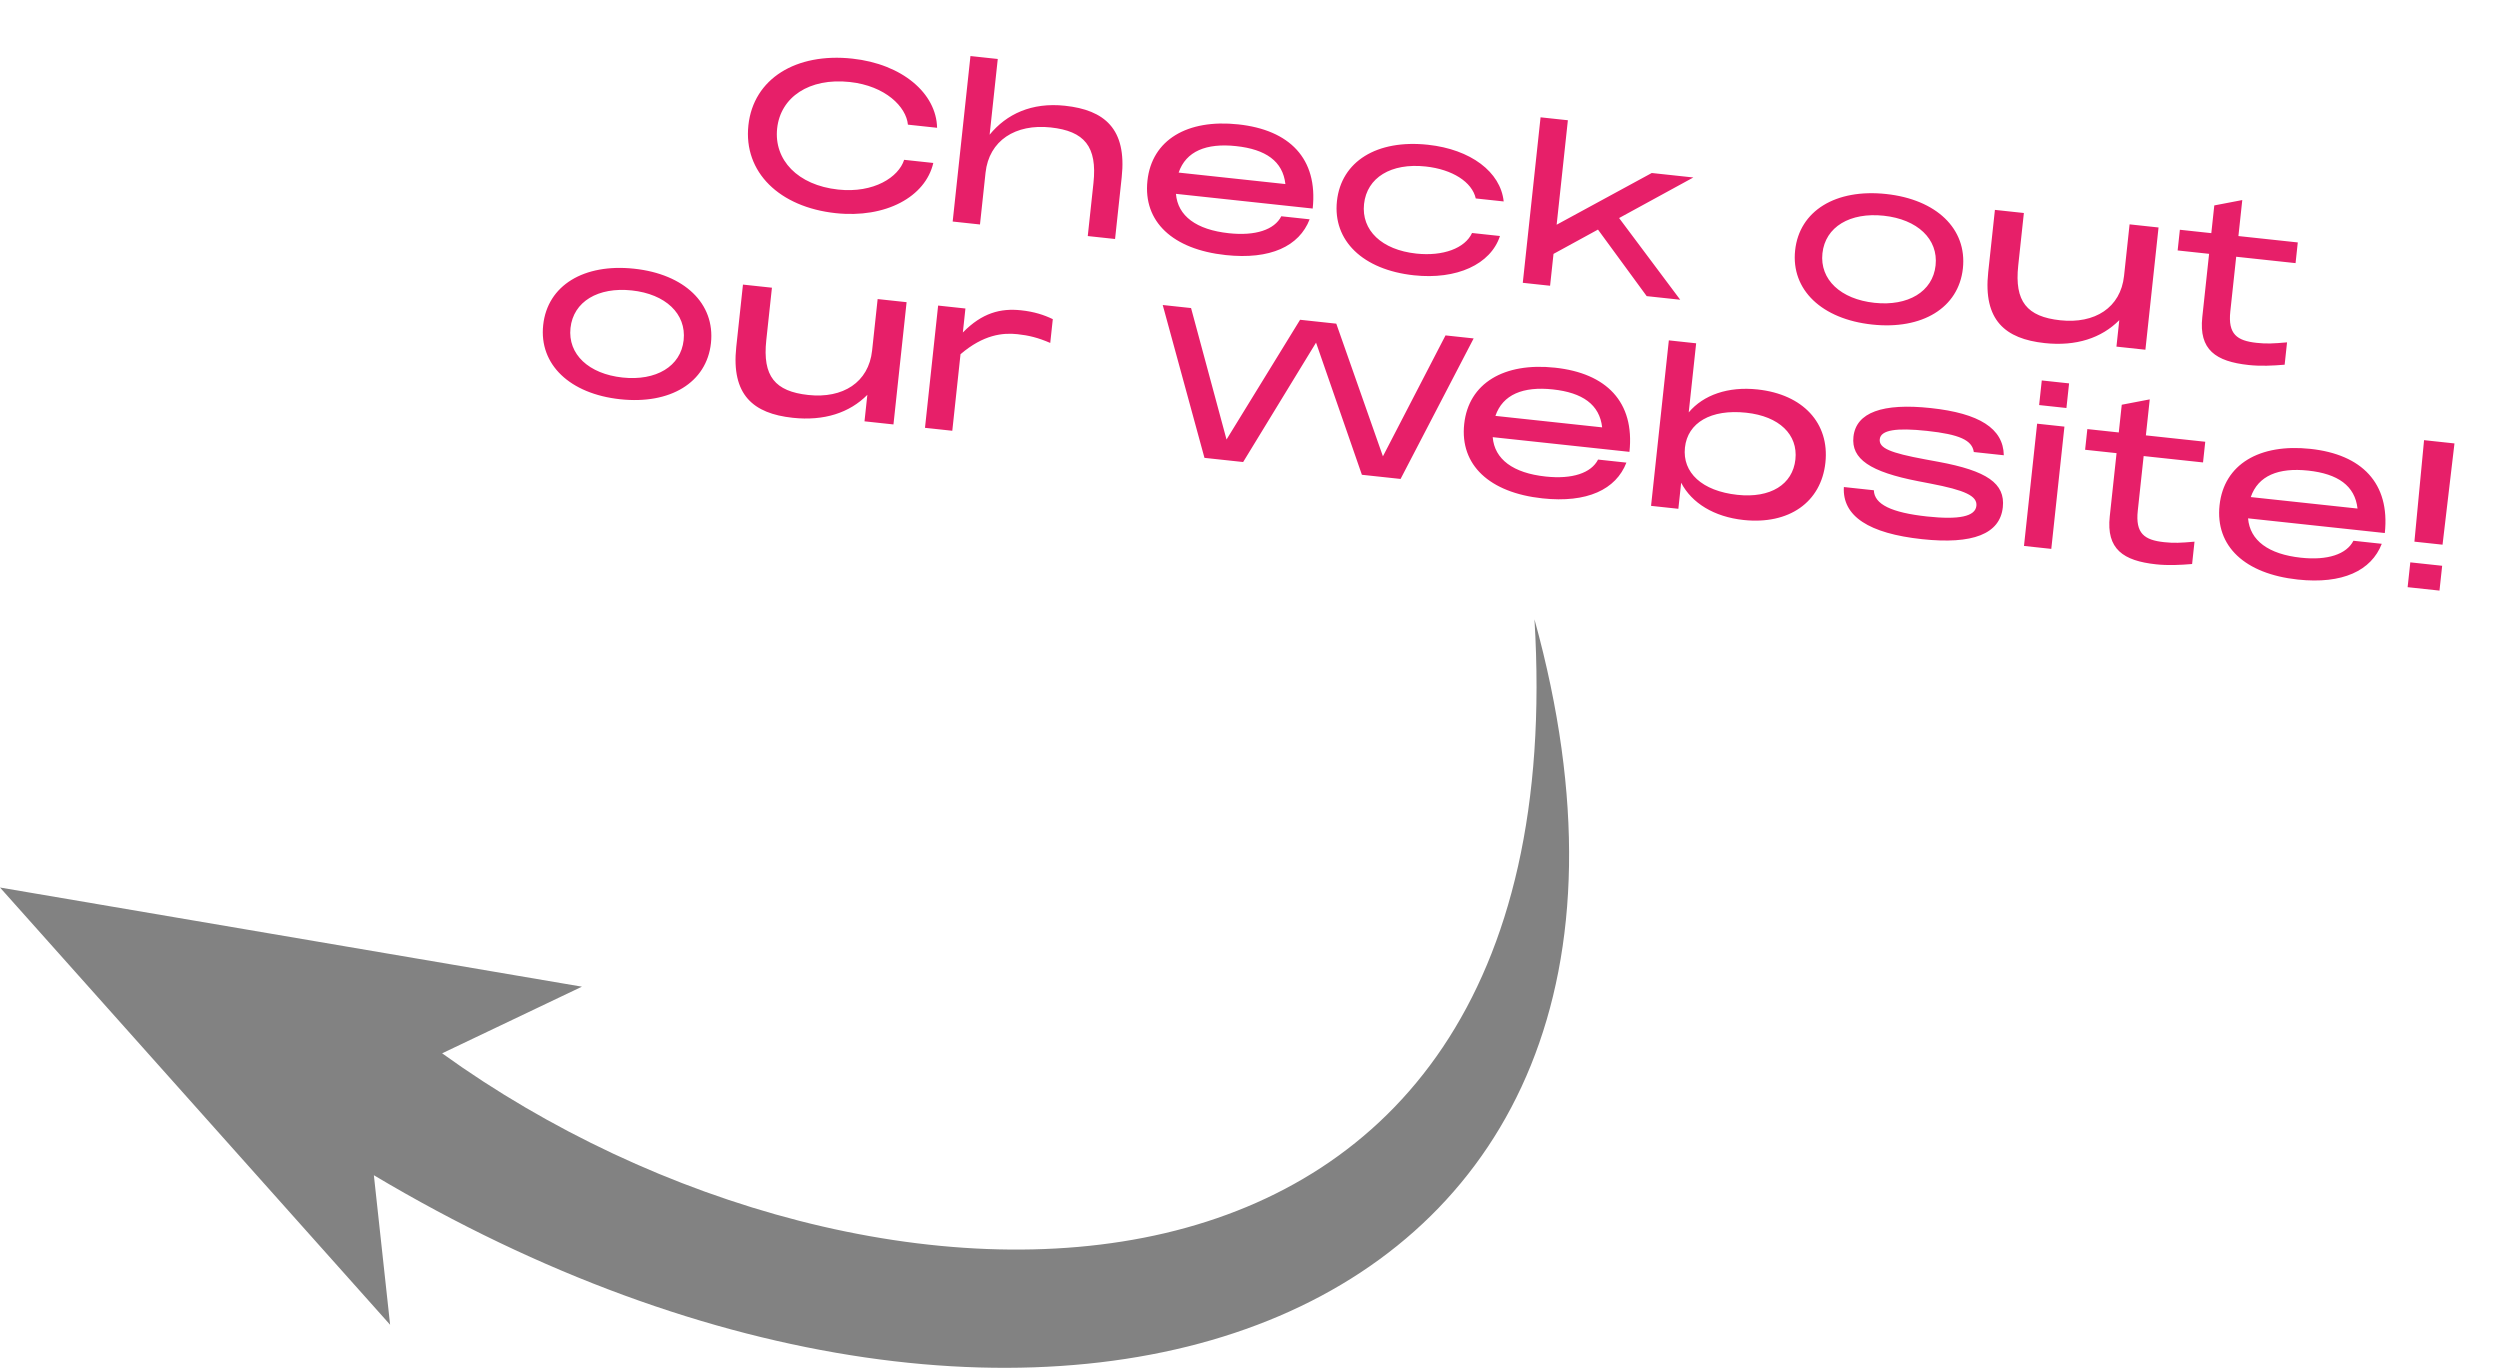 <svg width="769" height="421" viewBox="0 0 769 421" fill="none" xmlns="http://www.w3.org/2000/svg">
<path d="M0 273L179 303.5L136 324C267 418.5 486 421.5 472 190.5C533.106 411.5 320.5 484 115 361.5L120 407.5L0 273Z" fill="#828282"/>
<path d="M257.04 65.564C239.795 63.71 228.653 52.986 230.206 38.541C231.751 24.16 244.904 16.176 262.149 18.029C277.548 19.684 288.033 28.729 288.248 39.308L279.276 38.344C278.768 32.882 272.384 26.403 261.376 25.22C248.904 23.879 240.083 29.883 239.051 39.492C238.011 49.164 245.347 56.969 257.819 58.309C268.828 59.492 276.45 54.454 278.113 49.162L287.085 50.126C284.677 60.552 272.439 67.219 257.04 65.564ZM293.042 68.146L298.513 17.239L306.913 18.142L304.41 41.431C309.596 35.101 317.329 31.427 327.574 32.528C339.728 33.834 346.64 39.598 345.039 54.488L342.994 73.514L334.595 72.612L336.345 56.321C337.556 45.058 333.56 40.316 323.188 39.201C312.37 38.039 304.218 43.213 303.151 53.14L301.442 69.048L293.042 68.146ZM377.013 78.458C360.723 76.707 351.596 68.195 352.951 55.596C354.305 42.996 365.229 36.575 380.883 38.257C396.664 39.953 405.439 48.749 403.784 64.149L361.722 59.628C362.276 66.446 368.002 70.666 377.993 71.74C386.201 72.623 392.011 70.672 394.131 66.523L402.848 67.46C399.641 75.74 390.758 79.935 377.013 78.458ZM362.554 53.088L395.388 56.617C394.6 49.58 389.328 45.924 380.229 44.946C371.066 43.961 364.806 46.507 362.554 53.088ZM434.924 84.682C419.206 82.993 409.937 74.015 411.243 61.861C412.556 49.643 423.522 42.84 439.239 44.529C452.348 45.938 461.582 52.852 462.533 61.966L453.943 61.043C452.815 55.965 446.73 52.093 438.521 51.211C427.894 50.069 420.454 54.612 419.579 62.757C418.71 70.838 425.015 76.858 435.642 78.001C443.851 78.883 450.62 76.392 452.801 71.67L461.391 72.593C458.518 81.36 448.032 86.091 434.924 84.682ZM468.407 86.993L473.878 36.087L482.278 36.989L478.824 69.124L508.084 53.216L520.874 54.591L498.034 67.069L516.832 92.198L506.523 91.09L491.537 70.619L477.86 78.097L476.807 87.896L468.407 86.993ZM575.862 99.83C560.399 98.168 550.875 89.162 552.181 77.008C553.494 64.791 564.715 58.015 580.178 59.677C595.577 61.332 605.101 70.337 603.788 82.555C602.482 94.709 591.261 101.485 575.862 99.83ZM560.581 77.911C559.712 85.993 566.208 92.034 576.58 93.148C586.889 94.256 594.52 89.734 595.388 81.652C596.264 73.507 589.768 67.466 579.459 66.359C569.087 65.244 561.456 69.766 560.581 77.911ZM663.968 69.97L659.927 107.577L651.018 106.62L651.893 98.475C646.407 104 638.6 106.573 628.927 105.533C616.837 104.234 609.982 98.54 611.576 83.714L613.634 64.56L622.543 65.518L620.806 81.681C619.616 92.753 623.492 97.418 633.737 98.519C644.363 99.661 652.304 94.657 653.357 84.857L655.06 69.013L663.968 69.97ZM691.676 112.277C681.558 111.19 676.343 107.604 677.424 97.55L679.517 78.078L669.844 77.038L670.528 70.675L680.2 71.715L681.117 63.188L689.726 61.538L688.536 72.611L706.799 74.573L706.115 80.937L687.853 78.974L686.047 95.773C685.295 102.773 688.037 104.805 694.146 105.462C697.2 105.79 699.207 105.684 703.496 105.308L702.757 112.181C699.055 112.491 695.366 112.674 691.676 112.277ZM190.764 122.809C175.301 121.147 165.777 112.142 167.083 99.988C168.396 87.77 179.616 80.994 195.079 82.656C210.479 84.311 220.003 93.317 218.69 105.534C217.383 117.688 206.163 124.464 190.764 122.809ZM175.483 100.891C174.614 108.972 181.11 115.013 191.482 116.127C201.791 117.235 209.422 112.713 210.29 104.632C211.166 96.486 204.67 90.446 194.361 89.338C183.989 88.223 176.358 92.745 175.483 100.891ZM278.87 92.949L274.828 130.557L265.92 129.599L266.795 121.454C261.309 126.979 253.502 129.552 243.829 128.512C231.739 127.213 224.884 121.52 226.477 106.693L228.536 87.54L237.445 88.497L235.708 104.66C234.518 115.732 238.393 120.397 248.638 121.498C259.265 122.64 267.205 117.636 268.259 107.837L269.962 91.992L278.87 92.949ZM284.525 131.599L288.567 93.991L296.966 94.894L296.173 102.276C302.102 96.219 307.794 94.77 314.093 95.448C318.102 95.878 321.088 96.843 323.842 98.169L323.056 105.487C319.304 103.861 316.418 103.164 312.982 102.795C308.464 102.309 302.543 102.896 295.455 108.957L292.925 132.502L284.525 131.599ZM370.494 140.839L357.653 93.821L366.371 94.758L377.28 135.195L399.906 98.362L411.042 99.559L425.387 140.366L444.64 103.17L453.294 104.1L430.819 147.322L418.919 146.043L404.815 105.391L382.394 142.118L370.494 140.839ZM474.449 153.299C458.158 151.548 449.032 143.036 450.386 130.436C451.74 117.837 462.665 111.416 478.319 113.098C494.1 114.794 502.874 123.59 501.219 138.989L459.157 134.469C459.712 141.287 465.438 145.507 475.428 146.581C483.637 147.463 489.446 145.513 491.566 141.364L500.284 142.301C497.077 150.581 488.193 154.776 474.449 153.299ZM459.989 127.928L492.824 131.457C492.035 124.421 486.764 120.764 477.664 119.786C468.501 118.802 462.241 121.347 459.989 127.928ZM507.864 155.603L513.335 104.696L521.735 105.599L519.45 126.852C523.954 121.479 531.578 118.822 540.614 119.793C554.613 121.298 562.801 130.16 561.495 142.314C560.189 154.468 550.298 161.451 536.298 159.946C527.262 158.975 520.377 154.759 517.125 148.488L516.263 156.505L507.864 155.603ZM518.288 137.67C517.46 145.37 523.545 151.044 534.426 152.214C544.607 153.308 551.44 149.022 552.268 141.322C553.089 133.686 547.322 128.046 537.141 126.951C526.26 125.782 519.108 130.034 518.288 137.67ZM591.196 165.846C574.969 164.102 566.653 158.831 567.172 149.811L576.399 150.803C576.513 155.128 581.837 157.696 592.782 158.872C602.645 159.932 607.589 158.854 607.938 155.609C608.266 152.554 604.464 150.794 593.806 148.747L590.086 148.026C575.205 145.139 569.388 141.167 570.12 134.358C570.927 126.849 579.094 123.929 593.92 125.523C608.811 127.123 616.227 131.782 616.37 140.037L607.143 139.045C606.635 135.386 602.706 133.612 592.779 132.545C583.362 131.533 578.523 132.236 578.215 135.099C577.921 137.835 581.368 139.3 592.161 141.297L596.326 142.066C611.093 144.812 616.86 148.65 616.067 156.032C615.185 164.241 606.85 167.529 591.196 165.846ZM622.578 167.932L626.62 130.324L635.02 131.227L630.978 168.835L622.578 167.932ZM627.236 124.597L628.049 117.025L636.449 117.928L635.635 125.5L627.236 124.597ZM663.211 173.586C653.093 172.499 647.879 168.913 648.959 158.859L651.052 139.387L641.38 138.348L642.064 131.984L651.736 133.024L652.652 124.497L661.262 122.848L660.072 133.92L678.335 135.883L677.651 142.246L659.388 140.283L657.582 157.082C656.83 164.082 659.573 166.115 665.681 166.771C668.736 167.1 670.743 166.993 675.031 166.618L674.293 173.49C670.59 173.8 666.902 173.983 663.211 173.586ZM706.798 178.271C690.508 176.52 681.381 168.008 682.735 155.409C684.089 142.809 695.014 136.388 710.668 138.07C726.449 139.766 735.223 148.562 733.568 163.962L691.507 159.441C692.061 166.259 697.787 170.479 707.777 171.553C715.986 172.435 721.796 170.485 723.915 166.336L732.633 167.273C729.426 175.553 720.543 179.748 706.798 178.271ZM692.338 152.901L725.173 156.43C724.385 149.393 719.113 145.737 710.014 144.759C700.85 143.774 694.59 146.32 692.338 152.901ZM742.672 166.614L745.641 135.392L754.995 136.398L751.326 167.544L742.672 166.614ZM740.587 180.615L741.408 172.979L751.208 174.032L750.387 181.668L740.587 180.615Z" fill="#E71F69"/>
</svg>
